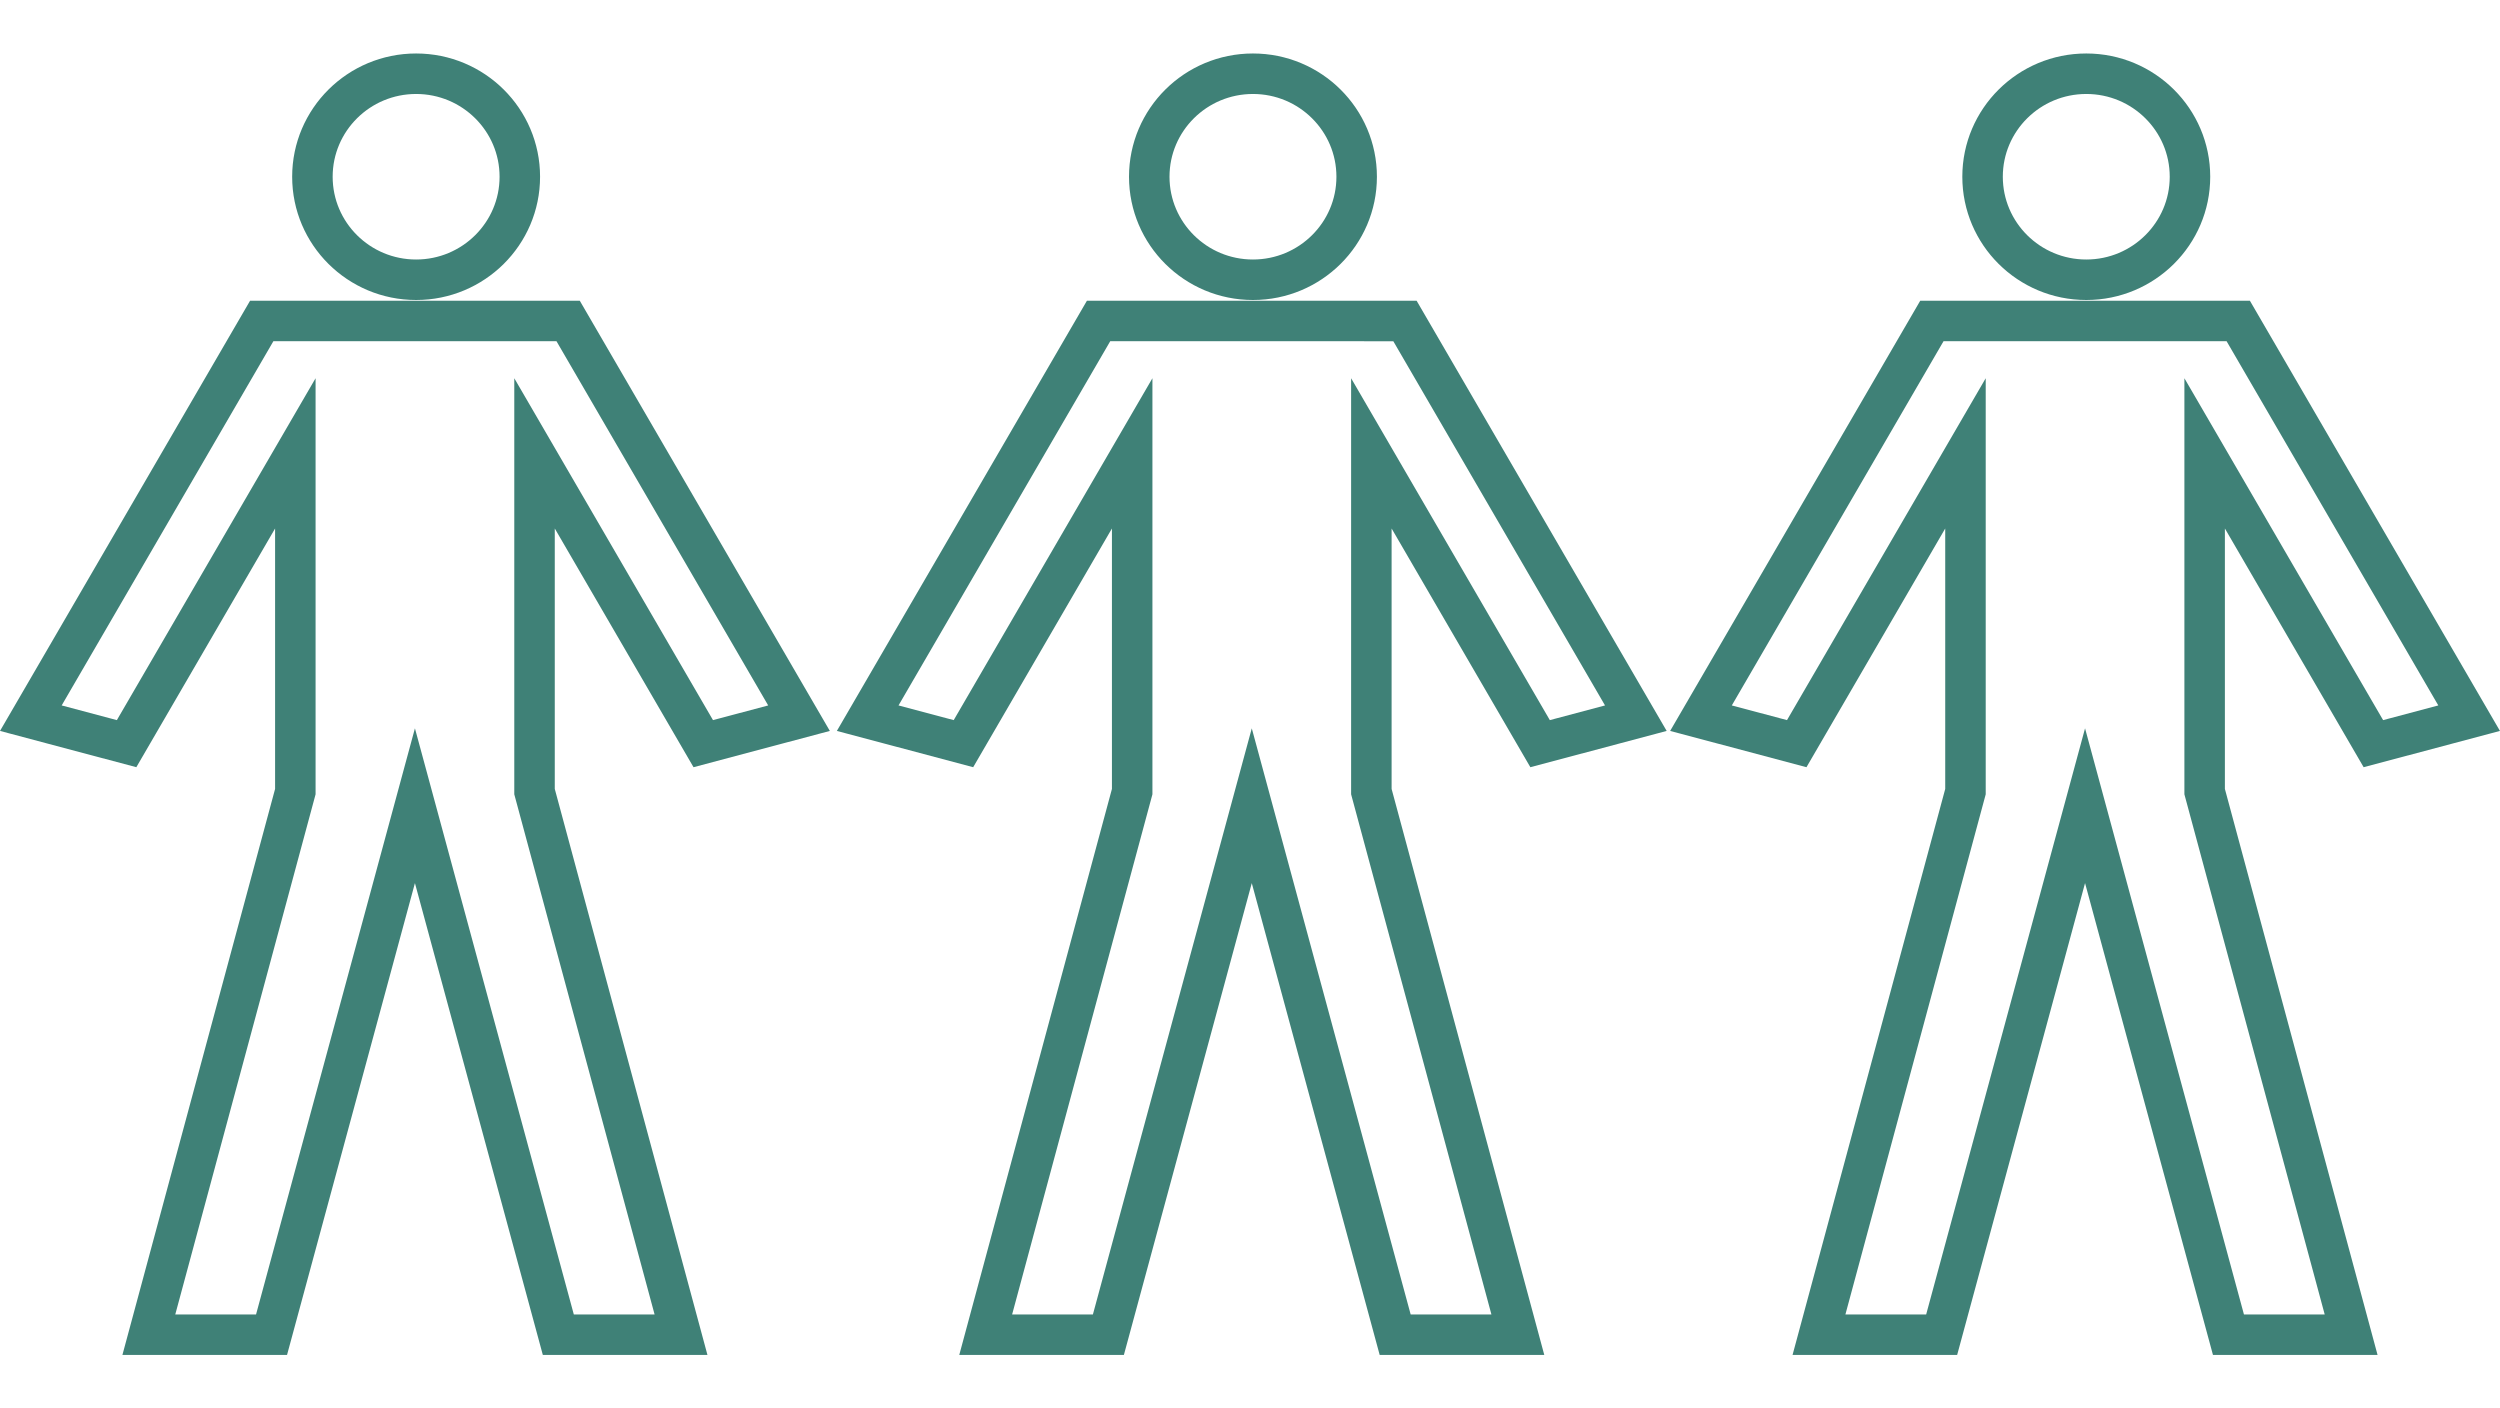 <?xml version="1.0" encoding="UTF-8" standalone="no"?>
<!-- Created with Inkscape (http://www.inkscape.org/) -->

<svg
   width="142mm"
   height="80mm"
   viewBox="0 0 142 80"
   version="1.1"
   id="svg2243"
   inkscape:version="1.2.1 (9c6d41e410, 2022-07-14)"
   sodipodi:docname="tema_1254734710984.svg"
   xmlns:inkscape="http://www.inkscape.org/namespaces/inkscape"
   xmlns:sodipodi="http://sodipodi.sourceforge.net/DTD/sodipodi-0.dtd"
   xmlns="http://www.w3.org/2000/svg"
   xmlns:svg="http://www.w3.org/2000/svg">
  <sodipodi:namedview
     id="namedview2245"
     pagecolor="#ffffff"
     bordercolor="#000000"
     borderopacity="0.25"
     inkscape:showpageshadow="2"
     inkscape:pageopacity="0.0"
     inkscape:pagecheckerboard="0"
     inkscape:deskcolor="#d1d1d1"
     inkscape:document-units="mm"
     showgrid="false"
     inkscape:zoom="0.84096521"
     inkscape:cx="251.49673"
     inkscape:cy="85.615908"
     inkscape:window-width="1280"
     inkscape:window-height="961"
     inkscape:window-x="1272"
     inkscape:window-y="-8"
     inkscape:window-maximized="1"
     inkscape:current-layer="layer1" />
  <defs
     id="defs2240" />
  <g
     inkscape:label="Capa 1"
     inkscape:groupmode="layer"
     id="layer1"
     transform="translate(-101.129,-79.157)">
    <path
       d="m 124.696,97.389 h -8.701 l -13.114,22.561 5.439,1.447 9.584,-16.489 v 19.213 l -8.321,30.848 h 6.969 l 8.145,-30.047 8.145,30.047 h 6.969 l -8.321,-30.848 v -19.213 l 9.584,16.489 5.439,-1.447 -13.114,-22.561 z m 0.068,-14.044 c 3.253,0 5.891,2.62 5.891,5.851 0,3.231 -2.638,5.851 -5.891,5.851 -3.253,0 -5.89,-2.62 -5.89,-5.851 0,-3.231 2.638,-5.851 5.89,-5.851 z m 47.465,14.044 h -8.701 l -13.114,22.561 5.439,1.447 9.584,-16.489 v 19.213 L 157.116,154.969 h 6.969 l 8.145,-30.047 8.145,30.047 h 6.968 l -8.321,-30.848 v -19.213 l 9.584,16.489 5.439,-1.447 -13.114,-22.561 z m 0.068,-14.044 c 3.253,0 5.891,2.62 5.891,5.851 0,3.231 -2.638,5.851 -5.891,5.851 -3.253,0 -5.89,-2.62 -5.89,-5.851 0,-3.231 2.638,-5.851 5.89,-5.851 z m 47.264,14.044 h -8.701 l -13.115,22.561 5.439,1.447 9.584,-16.489 v 19.213 l -8.321,30.848 h 6.968 l 8.145,-30.047 8.146,30.047 h 6.968 l -8.321,-30.848 v -19.213 l 9.584,16.489 5.439,-1.447 -13.114,-22.561 z m 0.069,-14.044 c 3.253,0 5.89,2.62 5.89,5.851 0,3.231 -2.638,5.851 -5.89,5.851 -3.253,0 -5.891,-2.62 -5.891,-5.851 0,-3.231 2.638,-5.851 5.891,-5.851 z"
       style="fill:none;stroke:#3f8177;stroke-width:2.3;stroke-linecap:butt;stroke-linejoin:miter;stroke-dasharray:none"
       id="path394" />
  </g>
</svg>
